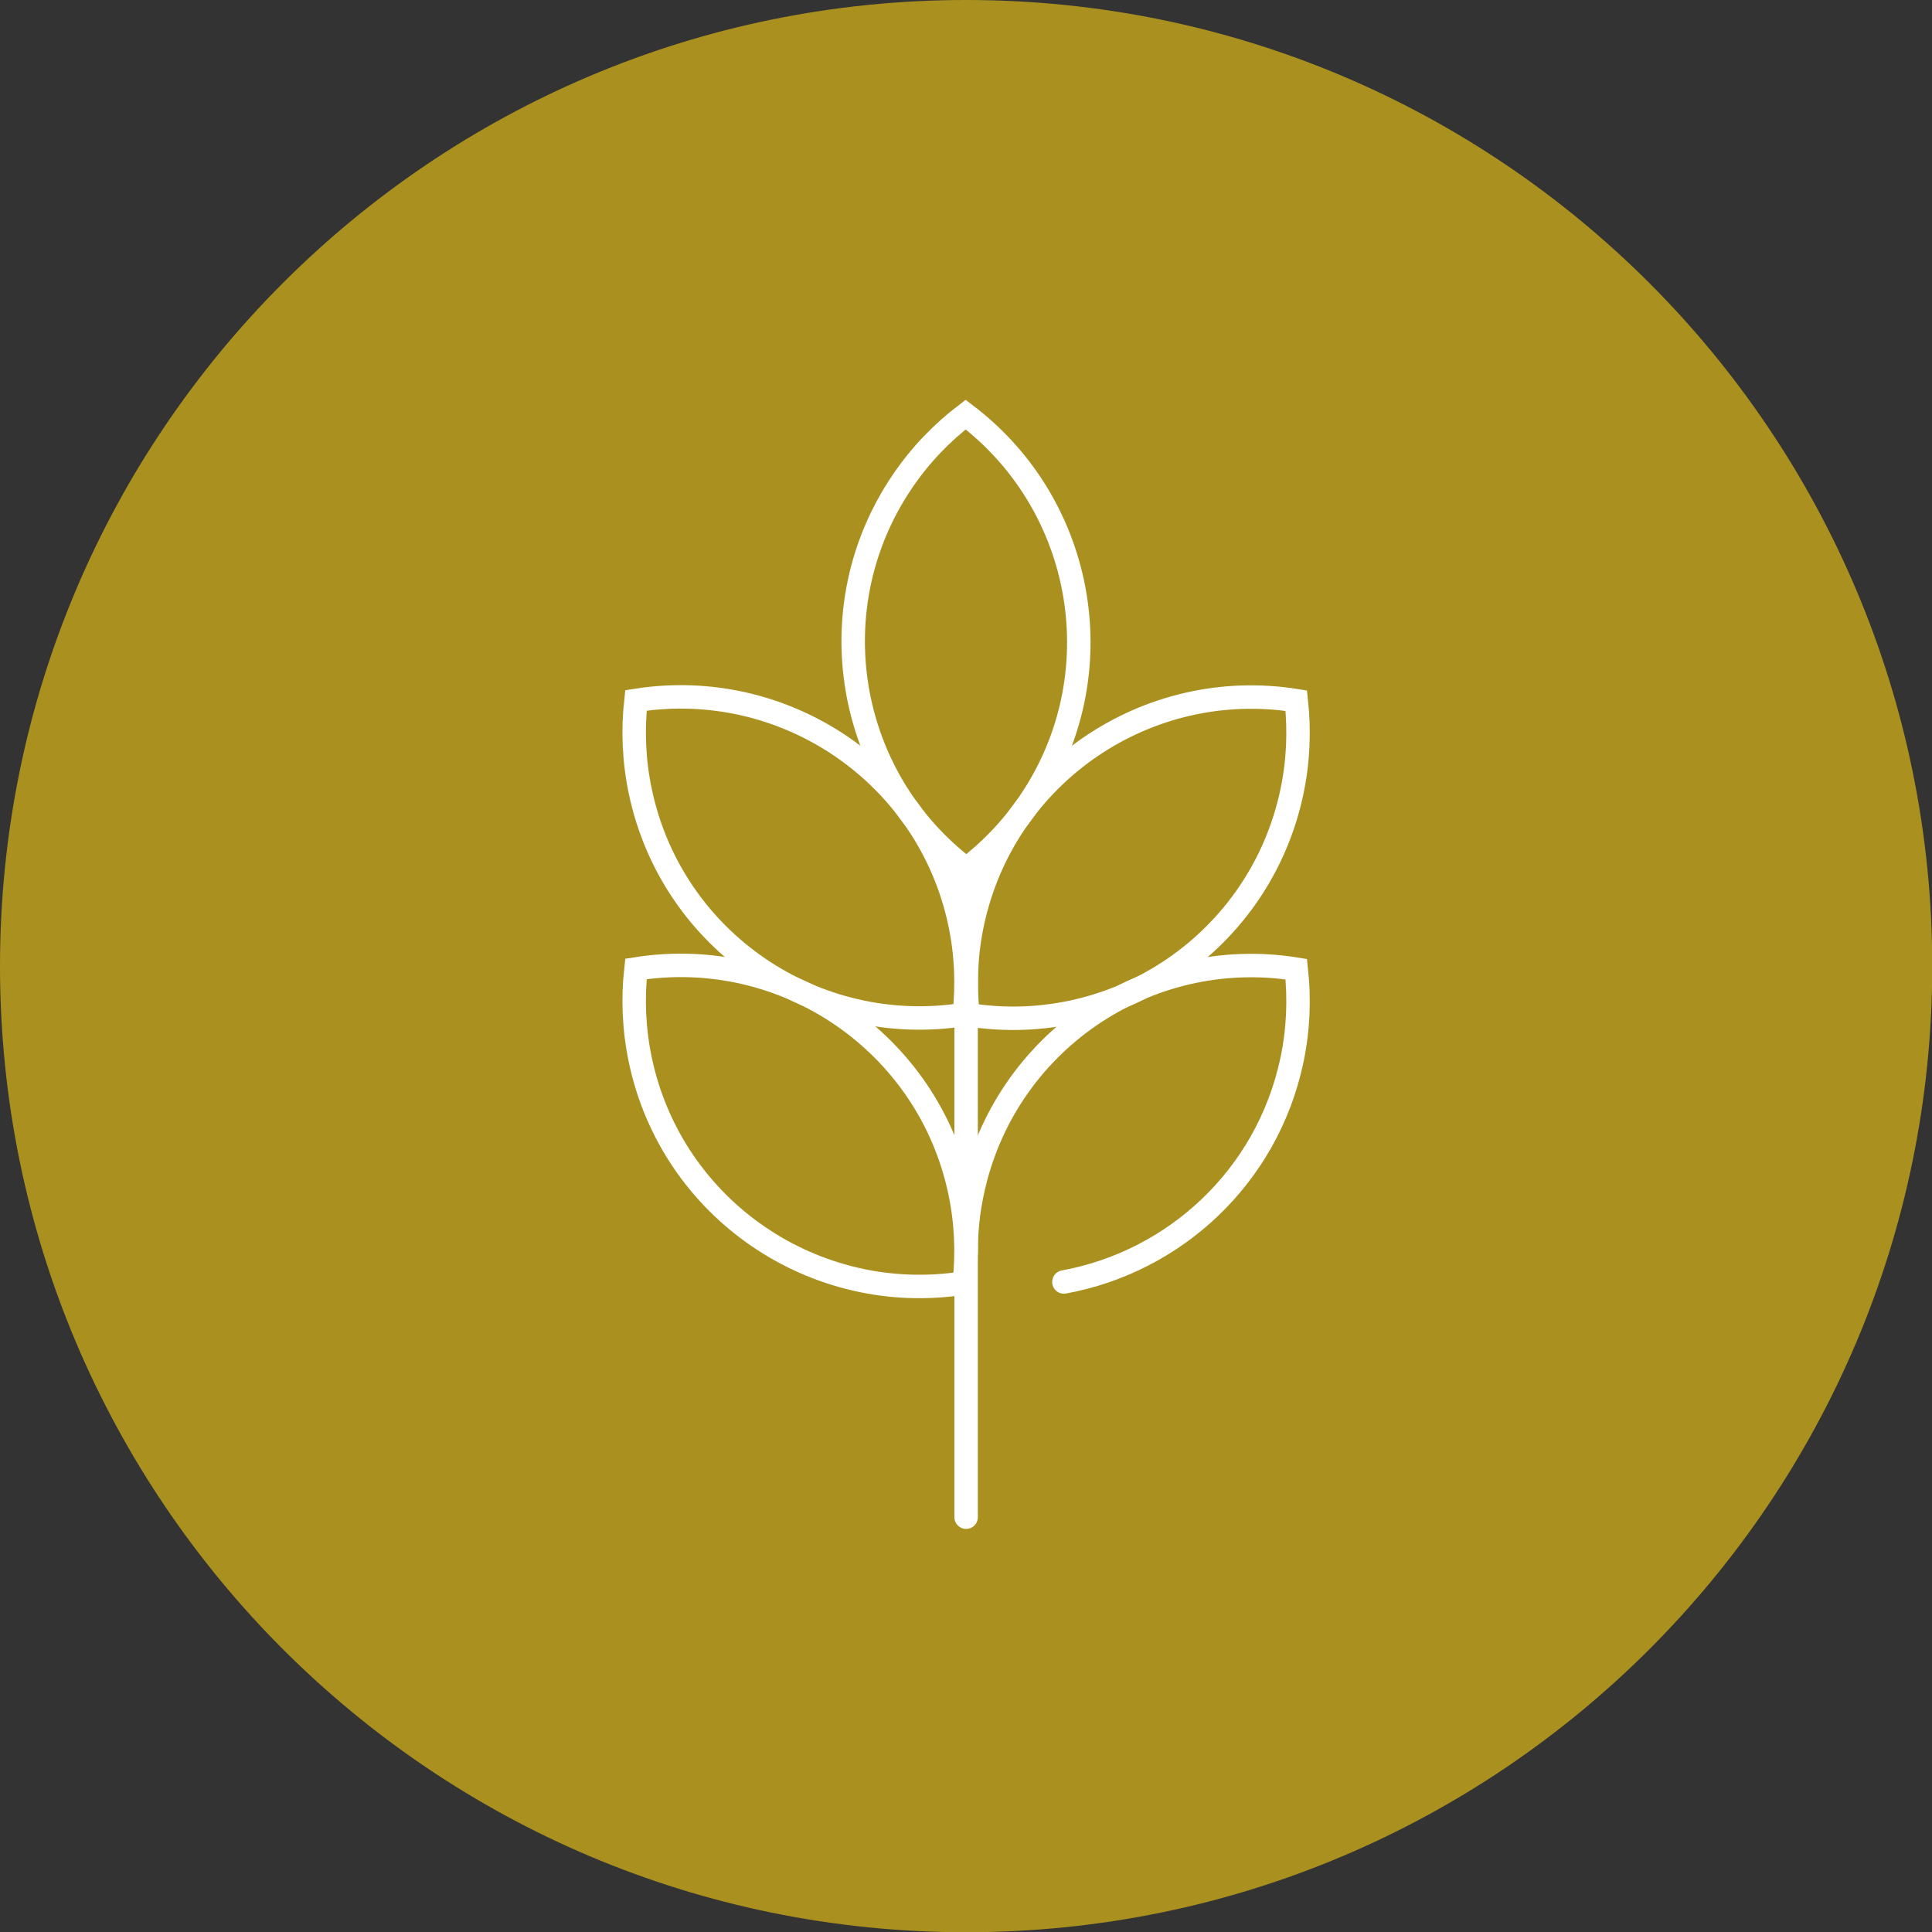 <?xml version="1.0" encoding="UTF-8"?>
<svg id="Calque_2" data-name="Calque 2" xmlns="http://www.w3.org/2000/svg" viewBox="0 0 82.39 82.39">
  <rect x="0" y="0" width="82.39" height="82.39" fill="#333333" stroke="none"/>
  <defs>
    <style>
      .cls-1 {
        fill: none;
        stroke: #fff;
        stroke-linecap: round;
        stroke-miterlimit: 10;
      }

      .cls-2 {
        fill: #aa911f;
      }
    </style>
  </defs>
  <g id="Calque_1-2" data-name="Calque 1">
    <g>
      <path class="cls-2" d="M41.2,0c22.75,0,41.2,18.44,41.2,41.2s-18.44,41.2-41.2,41.2S0,63.95,0,41.2,18.44,0,41.2,0"/>
      <g>
        <path class="cls-1" d="M55.09,33.78c.28-1.32.33-2.63.19-3.9-6.36-1.02-12.46,3.12-13.81,9.49-.28,1.32-.33,2.63-.19,3.9,6.36,1.02,12.46-3.12,13.81-9.49Z"/>
        <path class="cls-1" d="M40.93,39.36c-1.35-6.37-7.46-10.5-13.81-9.49-.14,1.27-.09,2.58.19,3.9,1.35,6.37,7.46,10.5,13.81,9.49.14-1.27.09-2.58-.19-3.9Z"/>
        <path class="cls-1" d="M43.9,34.22c3.66-5.38,2.42-12.65-2.72-16.54-1.02.78-1.93,1.72-2.69,2.84-3.66,5.38-2.42,12.65,2.72,16.54,1.02-.78,1.93-1.72,2.69-2.84Z"/>
        <path class="cls-1" d="M45.37,54.67c4.71-.86,8.66-4.47,9.72-9.44.28-1.32.33-2.63.19-3.9-6.36-1.02-12.46,3.12-13.81,9.49-.19.87-.27,1.74-.27,2.6"/>
        <path class="cls-1" d="M40.93,50.81c-1.35-6.37-7.46-10.5-13.81-9.49-.14,1.27-.09,2.58.19,3.9,1.35,6.37,7.46,10.5,13.81,9.49.14-1.27.09-2.58-.19-3.9Z"/>
        <line class="cls-1" x1="41.2" y1="37.06" x2="41.2" y2="64.7"/>
      </g>
    </g>
  </g>
</svg>